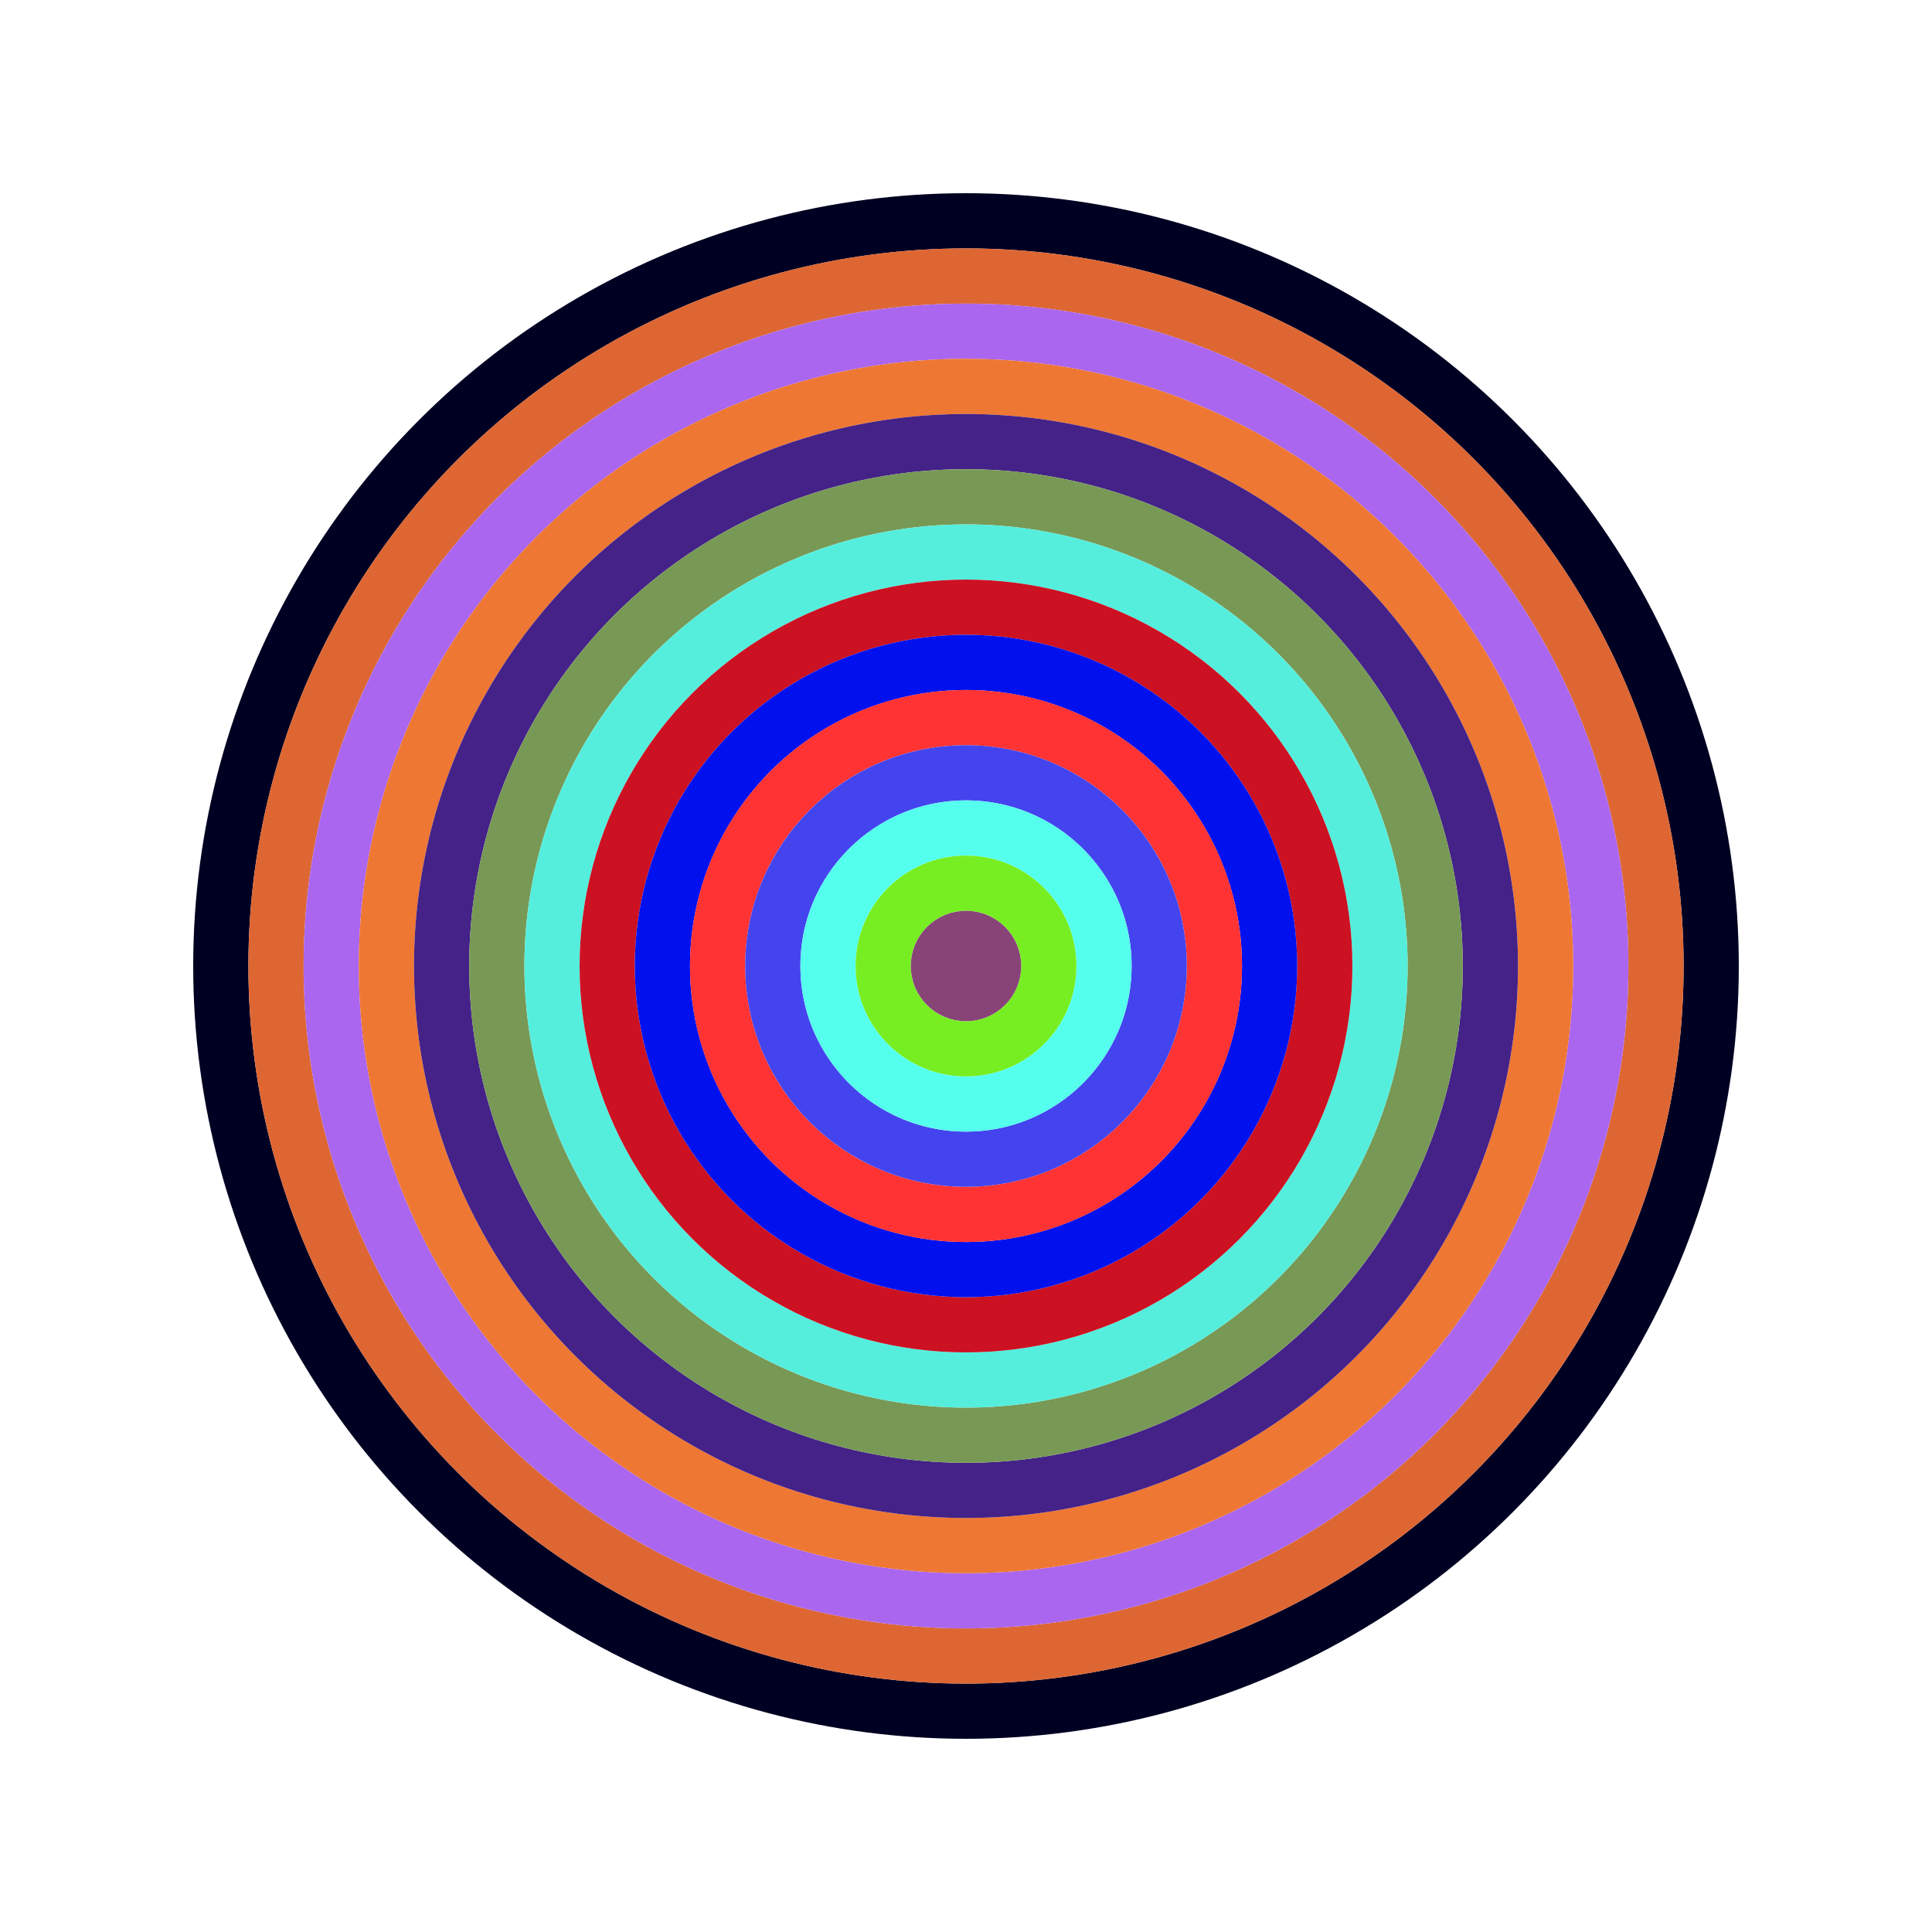 <svg id="0x2d63a6ee734287955edc1201ef3344e5fe7e2847" viewBox="0 0 700 700" xmlns="http://www.w3.org/2000/svg"><style>.a{stroke-width:20;}</style><g class="a" fill="none"><circle cx="350" cy="350" r="270" stroke="#002"></circle><circle cx="350" cy="350" r="250" stroke="#d63"></circle><circle cx="350" cy="350" r="230" stroke="#a6e"></circle><circle cx="350" cy="350" r="210" stroke="#e73"></circle><circle cx="350" cy="350" r="190" stroke="#428"></circle><circle cx="350" cy="350" r="170" stroke="#795"></circle><circle cx="350" cy="350" r="150" stroke="#5ed"></circle><circle cx="350" cy="350" r="130" stroke="#c12"></circle><circle cx="350" cy="350" r="110" stroke="#01e"></circle><circle cx="350" cy="350" r="90" stroke="#f33"></circle><circle cx="350" cy="350" r="70" stroke="#44e"></circle><circle cx="350" cy="350" r="50" stroke="#5fe"></circle><circle cx="350" cy="350" r="30" stroke="#7e2"></circle><circle cx="350" cy="350" r="10" stroke="#847"></circle></g></svg>
